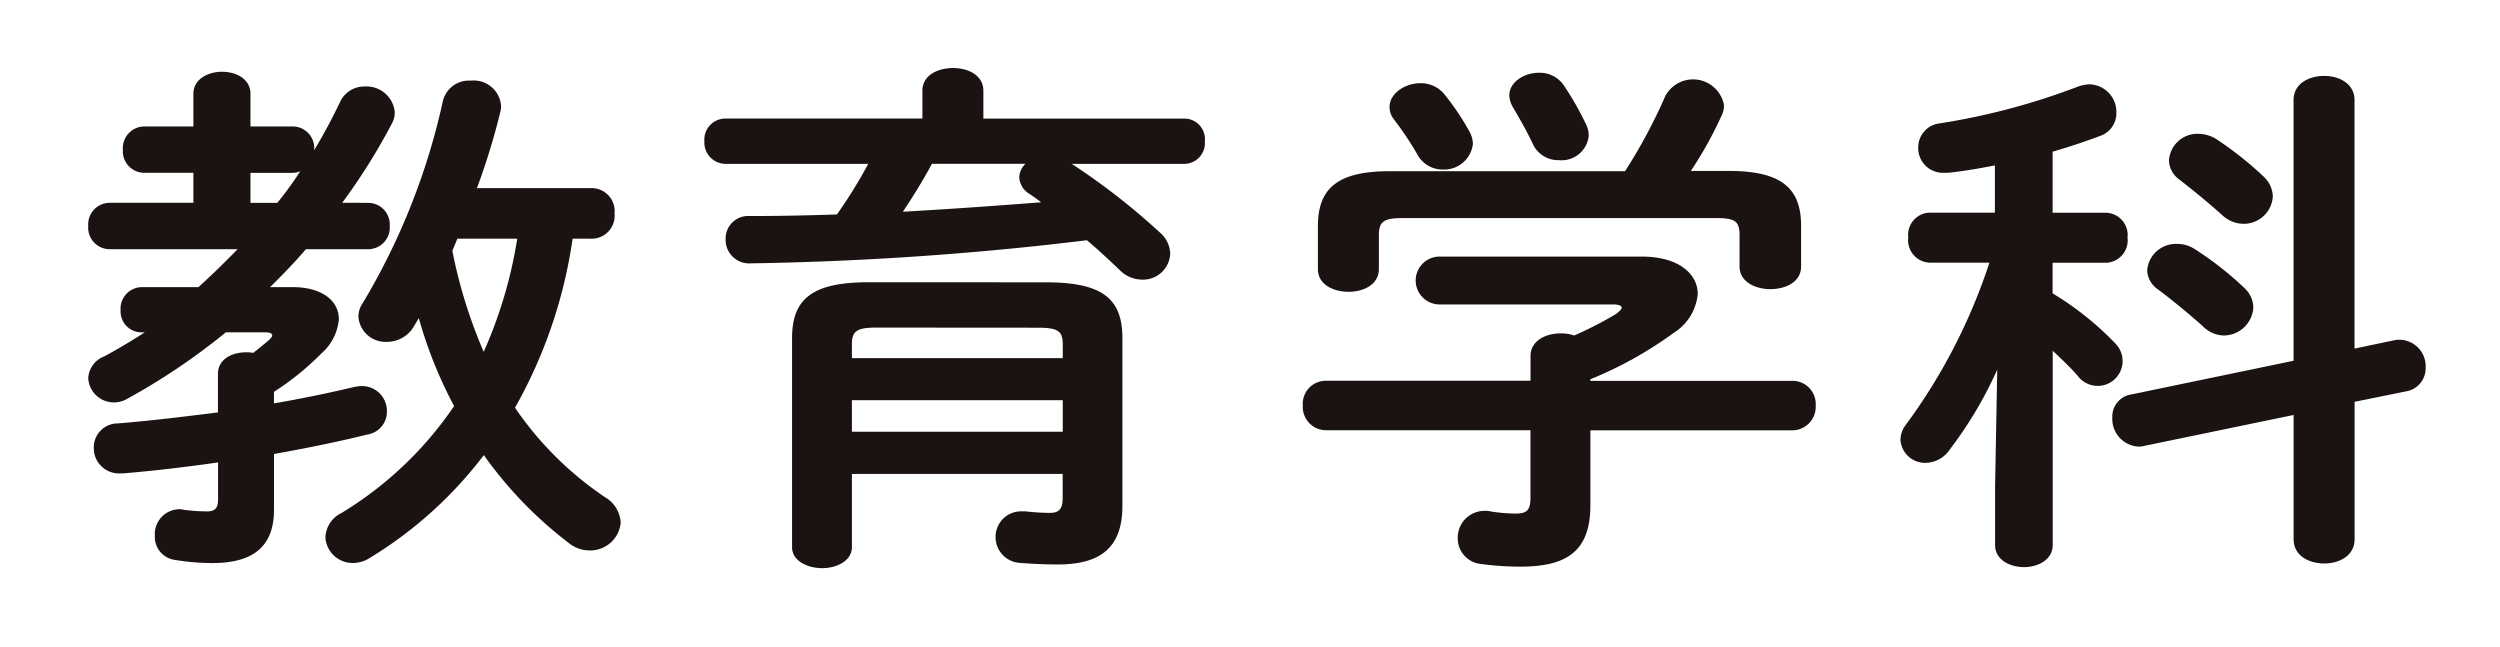 <svg xmlns="http://www.w3.org/2000/svg" xmlns:xlink="http://www.w3.org/1999/xlink" width="85" height="22" viewBox="0 0 85 22"><defs><clipPath id="a"><rect width="85" height="22" transform="translate(137 4060)" fill="none" stroke="#707070" stroke-width="1"/></clipPath><clipPath id="b"><rect width="79.473" height="17.005" fill="none"/></clipPath></defs><g transform="translate(-137 -4060)" clip-path="url(#a)"><g transform="translate(140 4062.313)"><g transform="translate(0 0)" clip-path="url(#b)"><path d="M9.509,4.535a.736.736,0,0,1,.742.788.736.736,0,0,1-.742.788H7.4c-.379.447-.8.877-1.217,1.289h.761c1.007,0,1.577.465,1.577,1.093A1.742,1.742,0,0,1,7.93,9.653,9.422,9.422,0,0,1,6.315,10.96v.394c.913-.159,1.806-.34,2.7-.553a1.57,1.57,0,0,1,.286-.037.847.847,0,0,1,.854.859.783.783,0,0,1-.665.789c-1.007.249-2.071.465-3.174.662v1.9c0,1.271-.742,1.808-2.092,1.808a7.814,7.814,0,0,1-1.274-.107.787.787,0,0,1-.685-.823.846.846,0,0,1,.818-.9.512.512,0,0,1,.171.02,6.726,6.726,0,0,0,.779.054c.247,0,.381-.089.381-.394V13.36c-1.1.159-2.188.286-3.233.374h-.1a.859.859,0,0,1-.893-.877.815.815,0,0,1,.817-.823c1.1-.088,2.265-.231,3.405-.374V10.351c0-.5.475-.734.95-.734a1.051,1.051,0,0,1,.247.02c.192-.145.361-.288.532-.431.076-.072.116-.125.116-.161q0-.107-.229-.107H4.678a22.257,22.257,0,0,1-3.347,2.257.893.893,0,0,1-.456.125A.872.872,0,0,1,0,10.495a.838.838,0,0,1,.532-.734c.438-.233.914-.517,1.39-.823h-.1A.712.712,0,0,1,1.1,8.186.733.733,0,0,1,1.826,7.4H3.747c.456-.412.893-.841,1.331-1.289H.722A.733.733,0,0,1,0,5.322a.733.733,0,0,1,.722-.788H3.575V3.514H1.9a.733.733,0,0,1-.722-.788A.734.734,0,0,1,1.9,1.938H3.575V.83c0-.5.495-.752.971-.752.495,0,.97.249.97.752V1.938H6.943a.732.732,0,0,1,.74.771v.034c.324-.537.609-1.074.875-1.629A.908.908,0,0,1,9.414.578a.964.964,0,0,1,1.007.861.788.788,0,0,1-.094.394,20.827,20.827,0,0,1-1.692,2.7Zm-3.082,0a11.176,11.176,0,0,0,.781-1.074.671.671,0,0,1-.265.054H5.516v1.02ZM16.469,5.752A16.417,16.417,0,0,1,14.51,11.5a11.4,11.4,0,0,0,3.062,3.043,1.07,1.07,0,0,1,.532.861,1.039,1.039,0,0,1-1.064.949,1.126,1.126,0,0,1-.7-.252,13.78,13.78,0,0,1-2.89-2.989A13.977,13.977,0,0,1,9.585,16.6a1.058,1.058,0,0,1-.571.179.925.925,0,0,1-.95-.877.964.964,0,0,1,.552-.825,12.4,12.4,0,0,0,3.824-3.633,14.791,14.791,0,0,1-1.2-2.989l-.151.251a1.058,1.058,0,0,1-.934.555.924.924,0,0,1-.968-.84.806.806,0,0,1,.151-.485A22.9,22.9,0,0,0,12.057,1.08a.909.909,0,0,1,.952-.7.932.932,0,0,1,1.027.843.738.738,0,0,1-.02.2,23.209,23.209,0,0,1-.8,2.611h3.918a.783.783,0,0,1,.761.861.781.781,0,0,1-.761.859Zm-3.918,0-.171.412A16.748,16.748,0,0,0,13.446,9.6a15.343,15.343,0,0,0,1.141-3.848Z" transform="translate(0 0.049)" fill="#1a1311"/><path d="M20.29.77c0-.519.513-.77,1.045-.77.516,0,1.028.251,1.028.77v.949h6.847a.7.7,0,0,1,.683.77.709.709,0,0,1-.683.77H25.368A23.038,23.038,0,0,1,28.373,5.6a.979.979,0,0,1,.342.718.924.924,0,0,1-.95.877,1.092,1.092,0,0,1-.781-.34c-.322-.306-.7-.662-1.1-1a107.856,107.856,0,0,1-11.429.786.8.8,0,0,1-.856-.823.766.766,0,0,1,.817-.786c.97,0,1.979-.02,2.968-.054a16.439,16.439,0,0,0,1.064-1.72H13.577a.726.726,0,0,1-.7-.77.716.716,0,0,1,.7-.77H20.29Zm4.2,6.516c1.92,0,2.6.553,2.6,1.9v5.693c0,1.377-.685,2-2.2,2-.363,0-.856-.018-1.256-.052a.877.877,0,0,1-.856-.877.865.865,0,0,1,.875-.877h.132a7.969,7.969,0,0,0,.838.052c.286,0,.436-.106.436-.5V13.8H17.893V16.29c0,.465-.513.714-1.007.714-.513,0-1.028-.249-1.028-.714V9.183c0-1.344.7-1.9,2.607-1.9ZM18.731,8.825c-.685,0-.838.125-.838.571v.467h7.169V9.4c0-.446-.15-.571-.835-.571Zm6.331,2.468H17.893v1.074h7.169ZM20.614,3.257c-.3.555-.628,1.092-.989,1.629,1.578-.089,3.137-.2,4.7-.321-.133-.109-.267-.2-.4-.288a.7.7,0,0,1-.342-.555.667.667,0,0,1,.208-.465Z" transform="translate(8.072 0)" fill="#1a1311"/><path d="M33.122,9.73c0-.521.513-.77,1.027-.77a1.362,1.362,0,0,1,.457.072A12.851,12.851,0,0,0,36.031,8.3c.114-.089.19-.161.19-.215,0-.072-.114-.109-.3-.109H30.06a.814.814,0,1,1,0-1.627h6.847c1.254,0,1.9.591,1.9,1.271a1.749,1.749,0,0,1-.818,1.323,13.245,13.245,0,0,1-2.833,1.577v.054H42a.79.79,0,0,1,.818.841.8.8,0,0,1-.818.841H35.157v2.541c0,1.521-.742,2.094-2.377,2.094a10.342,10.342,0,0,1-1.333-.089.876.876,0,0,1-.8-.877.911.911,0,0,1,.932-.931.632.632,0,0,1,.19.02,5.568,5.568,0,0,0,.856.072c.379,0,.495-.127.495-.537V12.253H26.179a.794.794,0,0,1-.8-.841.784.784,0,0,1,.8-.841h6.943Zm3.213-6.284A18,18,0,0,0,37.7.9a1.069,1.069,0,0,1,2,.3.791.791,0,0,1-.1.394,13.3,13.3,0,0,1-1.027,1.843h1.294c1.769,0,2.454.573,2.454,1.863V6.687c0,.519-.513.768-1.046.768-.514,0-1.046-.249-1.046-.768V5.629c0-.465-.132-.589-.779-.589H28.766c-.646,0-.8.124-.8.589V6.775c0,.519-.514.771-1.027.771-.532,0-1.046-.252-1.046-.771V5.309c0-1.29.685-1.863,2.434-1.863ZM31.047,2.1a.9.9,0,0,1,.116.412.983.983,0,0,1-1.027.877.971.971,0,0,1-.875-.537,11.294,11.294,0,0,0-.779-1.163.664.664,0,0,1-.153-.43c0-.447.514-.805,1.046-.805a1.031,1.031,0,0,1,.818.376A8.73,8.73,0,0,1,31.047,2.1M35,1.835a.856.856,0,0,1,.1.412.924.924,0,0,1-1.01.823.946.946,0,0,1-.892-.555c-.172-.376-.418-.805-.648-1.2A.9.9,0,0,1,32.4.869c0-.447.495-.77,1.009-.77a.981.981,0,0,1,.856.447A9.813,9.813,0,0,1,35,1.835" transform="translate(15.916 0.062)" fill="#1a1311"/><path d="M41.16,10.152a13.729,13.729,0,0,1-1.617,2.72,1.012,1.012,0,0,1-.817.449.838.838,0,0,1-.857-.789.87.87,0,0,1,.192-.517,19.45,19.45,0,0,0,2.833-5.5H38.857a.764.764,0,0,1-.722-.859.755.755,0,0,1,.7-.841h2.245V3.208c-.552.107-1.084.2-1.6.251h-.132a.841.841,0,0,1-.875-.859.822.822,0,0,1,.742-.823A23.171,23.171,0,0,0,43.878.539,1.293,1.293,0,0,1,44.3.451a.939.939,0,0,1,.911.965.813.813,0,0,1-.552.789c-.532.2-1.064.376-1.616.537V4.818h1.826a.756.756,0,0,1,.721.841.763.763,0,0,1-.721.859H43.042v1.04a10.341,10.341,0,0,1,2.13,1.7A.846.846,0,1,1,43.9,10.367c-.246-.286-.552-.571-.854-.857v6.606c0,.5-.5.75-.971.75-.493,0-.988-.251-.988-.75V14.109Zm13.5-1a.914.914,0,0,1,.21-.016.9.9,0,0,1,.856.947.794.794,0,0,1-.665.807l-1.751.356v4.673c0,.555-.513.823-1.027.823-.534,0-1.046-.268-1.046-.823V11.693l-5.1,1.056a.6.6,0,0,1-.189.018.941.941,0,0,1-.875-.986.758.758,0,0,1,.646-.786l5.516-1.145V.988c0-.555.513-.823,1.046-.823.514,0,1.027.268,1.027.823V9.436ZM49.545,7.362a.914.914,0,0,1,.322.68,1.012,1.012,0,0,1-1.007.949,1.025,1.025,0,0,1-.7-.306c-.457-.412-1.066-.911-1.521-1.251a.825.825,0,0,1-.381-.664.979.979,0,0,1,1.009-.893,1.092,1.092,0,0,1,.609.177,11.153,11.153,0,0,1,1.673,1.308M50.23,3.6a.962.962,0,0,1,.3.662.991.991,0,0,1-.988.932A1.08,1.08,0,0,1,48.8,4.89c-.456-.412-1.007-.859-1.446-1.2A.82.82,0,0,1,47,3.029.966.966,0,0,1,48,2.134a1.182,1.182,0,0,1,.609.179A11.852,11.852,0,0,1,50.23,3.6" transform="translate(23.746 0.103)" fill="#1a1311"/></g></g></g></svg>